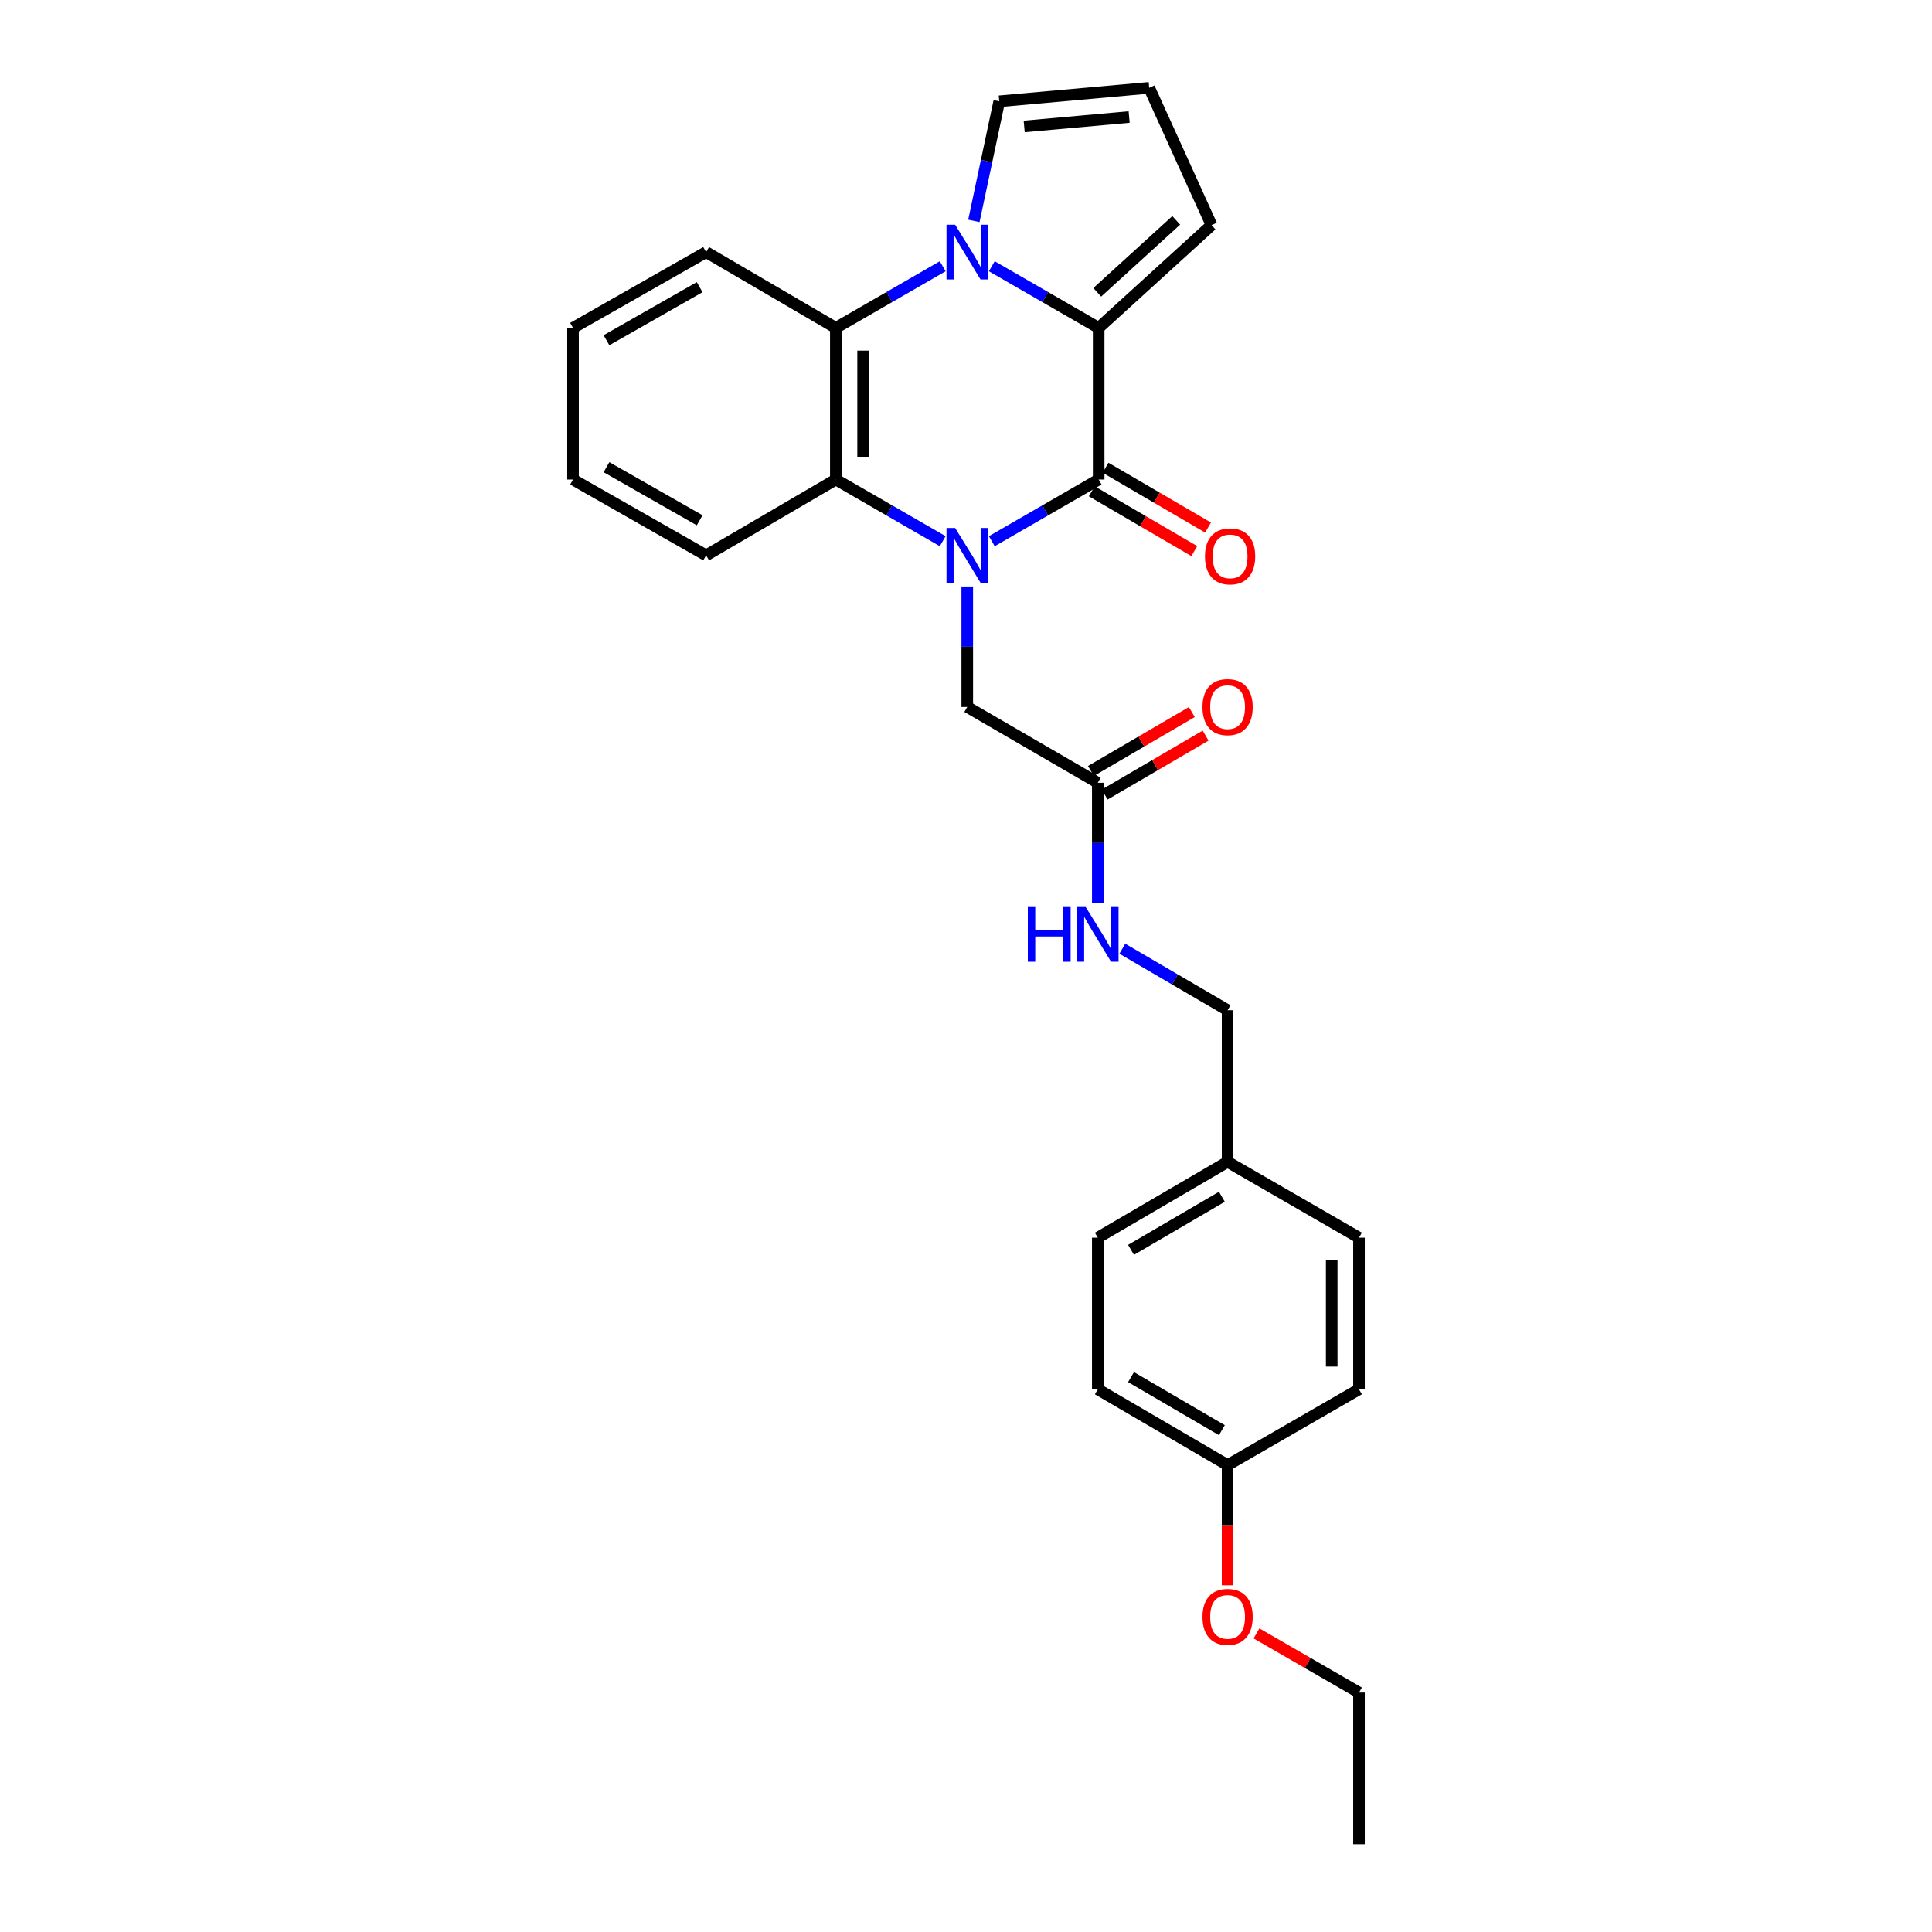 <?xml version='1.0' encoding='iso-8859-1'?>
<svg version='1.1' baseProfile='full'
              xmlns='http://www.w3.org/2000/svg'
                      xmlns:rdkit='http://www.rdkit.org/xml'
                      xmlns:xlink='http://www.w3.org/1999/xlink'
                  xml:space='preserve'
width='1000px' height='1000px' viewBox='0 0 1000 1000'>
<!-- END OF HEADER -->
<rect style='opacity:1.0;fill:#FFFFFF;stroke:none' width='1000' height='1000' x='0' y='0'> </rect>
<path class='bond-0' d='M 513.354,280.115 L 541.011,264.156' style='fill:none;fill-rule:evenodd;stroke:#0000FF;stroke-width:6px;stroke-linecap:butt;stroke-linejoin:miter;stroke-opacity:1' />
<path class='bond-0' d='M 541.011,264.156 L 568.668,248.197' style='fill:none;fill-rule:evenodd;stroke:#000000;stroke-width:6px;stroke-linecap:butt;stroke-linejoin:miter;stroke-opacity:1' />
<path class='bond-3' d='M 487.948,280.116 L 460.287,264.157' style='fill:none;fill-rule:evenodd;stroke:#0000FF;stroke-width:6px;stroke-linecap:butt;stroke-linejoin:miter;stroke-opacity:1' />
<path class='bond-3' d='M 460.287,264.157 L 432.626,248.197' style='fill:none;fill-rule:evenodd;stroke:#000000;stroke-width:6px;stroke-linecap:butt;stroke-linejoin:miter;stroke-opacity:1' />
<path class='bond-5' d='M 500.651,303.567 L 500.651,334.747' style='fill:none;fill-rule:evenodd;stroke:#0000FF;stroke-width:6px;stroke-linecap:butt;stroke-linejoin:miter;stroke-opacity:1' />
<path class='bond-5' d='M 500.651,334.747 L 500.651,365.926' style='fill:none;fill-rule:evenodd;stroke:#000000;stroke-width:6px;stroke-linecap:butt;stroke-linejoin:miter;stroke-opacity:1' />
<path class='bond-2' d='M 568.668,248.197 L 568.668,169.717' style='fill:none;fill-rule:evenodd;stroke:#000000;stroke-width:6px;stroke-linecap:butt;stroke-linejoin:miter;stroke-opacity:1' />
<path class='bond-9' d='M 565.111,254.294 L 591.639,269.771' style='fill:none;fill-rule:evenodd;stroke:#000000;stroke-width:6px;stroke-linecap:butt;stroke-linejoin:miter;stroke-opacity:1' />
<path class='bond-9' d='M 591.639,269.771 L 618.168,285.249' style='fill:none;fill-rule:evenodd;stroke:#FF0000;stroke-width:6px;stroke-linecap:butt;stroke-linejoin:miter;stroke-opacity:1' />
<path class='bond-9' d='M 572.226,242.1 L 598.754,257.577' style='fill:none;fill-rule:evenodd;stroke:#000000;stroke-width:6px;stroke-linecap:butt;stroke-linejoin:miter;stroke-opacity:1' />
<path class='bond-9' d='M 598.754,257.577 L 625.282,273.054' style='fill:none;fill-rule:evenodd;stroke:#FF0000;stroke-width:6px;stroke-linecap:butt;stroke-linejoin:miter;stroke-opacity:1' />
<path class='bond-1' d='M 487.948,137.811 L 460.287,153.764' style='fill:none;fill-rule:evenodd;stroke:#0000FF;stroke-width:6px;stroke-linecap:butt;stroke-linejoin:miter;stroke-opacity:1' />
<path class='bond-1' d='M 460.287,153.764 L 432.626,169.717' style='fill:none;fill-rule:evenodd;stroke:#000000;stroke-width:6px;stroke-linecap:butt;stroke-linejoin:miter;stroke-opacity:1' />
<path class='bond-6' d='M 504.079,114.329 L 510.648,83.378' style='fill:none;fill-rule:evenodd;stroke:#0000FF;stroke-width:6px;stroke-linecap:butt;stroke-linejoin:miter;stroke-opacity:1' />
<path class='bond-6' d='M 510.648,83.378 L 517.216,52.427' style='fill:none;fill-rule:evenodd;stroke:#000000;stroke-width:6px;stroke-linecap:butt;stroke-linejoin:miter;stroke-opacity:1' />
<path class='bond-27' d='M 513.354,137.811 L 541.011,153.764' style='fill:none;fill-rule:evenodd;stroke:#0000FF;stroke-width:6px;stroke-linecap:butt;stroke-linejoin:miter;stroke-opacity:1' />
<path class='bond-27' d='M 541.011,153.764 L 568.668,169.717' style='fill:none;fill-rule:evenodd;stroke:#000000;stroke-width:6px;stroke-linecap:butt;stroke-linejoin:miter;stroke-opacity:1' />
<path class='bond-8' d='M 568.668,169.717 L 627.086,116.523' style='fill:none;fill-rule:evenodd;stroke:#000000;stroke-width:6px;stroke-linecap:butt;stroke-linejoin:miter;stroke-opacity:1' />
<path class='bond-8' d='M 567.926,151.299 L 608.818,114.063' style='fill:none;fill-rule:evenodd;stroke:#000000;stroke-width:6px;stroke-linecap:butt;stroke-linejoin:miter;stroke-opacity:1' />
<path class='bond-4' d='M 432.626,248.197 L 432.626,169.717' style='fill:none;fill-rule:evenodd;stroke:#000000;stroke-width:6px;stroke-linecap:butt;stroke-linejoin:miter;stroke-opacity:1' />
<path class='bond-4' d='M 446.744,236.425 L 446.744,181.489' style='fill:none;fill-rule:evenodd;stroke:#000000;stroke-width:6px;stroke-linecap:butt;stroke-linejoin:miter;stroke-opacity:1' />
<path class='bond-16' d='M 432.626,248.197 L 365.487,287.445' style='fill:none;fill-rule:evenodd;stroke:#000000;stroke-width:6px;stroke-linecap:butt;stroke-linejoin:miter;stroke-opacity:1' />
<path class='bond-17' d='M 432.626,169.717 L 365.487,130.484' style='fill:none;fill-rule:evenodd;stroke:#000000;stroke-width:6px;stroke-linecap:butt;stroke-linejoin:miter;stroke-opacity:1' />
<path class='bond-7' d='M 500.651,365.926 L 568.221,405.158' style='fill:none;fill-rule:evenodd;stroke:#000000;stroke-width:6px;stroke-linecap:butt;stroke-linejoin:miter;stroke-opacity:1' />
<path class='bond-29' d='M 517.216,52.427 L 594.826,45.455' style='fill:none;fill-rule:evenodd;stroke:#000000;stroke-width:6px;stroke-linecap:butt;stroke-linejoin:miter;stroke-opacity:1' />
<path class='bond-29' d='M 530.121,65.443 L 584.448,60.562' style='fill:none;fill-rule:evenodd;stroke:#000000;stroke-width:6px;stroke-linecap:butt;stroke-linejoin:miter;stroke-opacity:1' />
<path class='bond-11' d='M 568.221,405.158 L 568.221,436.338' style='fill:none;fill-rule:evenodd;stroke:#000000;stroke-width:6px;stroke-linecap:butt;stroke-linejoin:miter;stroke-opacity:1' />
<path class='bond-11' d='M 568.221,436.338 L 568.221,467.517' style='fill:none;fill-rule:evenodd;stroke:#0000FF;stroke-width:6px;stroke-linecap:butt;stroke-linejoin:miter;stroke-opacity:1' />
<path class='bond-12' d='M 571.781,411.254 L 597.898,396.002' style='fill:none;fill-rule:evenodd;stroke:#000000;stroke-width:6px;stroke-linecap:butt;stroke-linejoin:miter;stroke-opacity:1' />
<path class='bond-12' d='M 597.898,396.002 L 624.015,380.749' style='fill:none;fill-rule:evenodd;stroke:#FF0000;stroke-width:6px;stroke-linecap:butt;stroke-linejoin:miter;stroke-opacity:1' />
<path class='bond-12' d='M 564.662,399.063 L 590.778,383.81' style='fill:none;fill-rule:evenodd;stroke:#000000;stroke-width:6px;stroke-linecap:butt;stroke-linejoin:miter;stroke-opacity:1' />
<path class='bond-12' d='M 590.778,383.81 L 616.895,368.558' style='fill:none;fill-rule:evenodd;stroke:#FF0000;stroke-width:6px;stroke-linecap:butt;stroke-linejoin:miter;stroke-opacity:1' />
<path class='bond-10' d='M 627.086,116.523 L 594.826,45.455' style='fill:none;fill-rule:evenodd;stroke:#000000;stroke-width:6px;stroke-linecap:butt;stroke-linejoin:miter;stroke-opacity:1' />
<path class='bond-13' d='M 580.907,491.05 L 608.153,506.968' style='fill:none;fill-rule:evenodd;stroke:#0000FF;stroke-width:6px;stroke-linecap:butt;stroke-linejoin:miter;stroke-opacity:1' />
<path class='bond-13' d='M 608.153,506.968 L 635.4,522.887' style='fill:none;fill-rule:evenodd;stroke:#000000;stroke-width:6px;stroke-linecap:butt;stroke-linejoin:miter;stroke-opacity:1' />
<path class='bond-14' d='M 635.4,522.887 L 635.4,601.367' style='fill:none;fill-rule:evenodd;stroke:#000000;stroke-width:6px;stroke-linecap:butt;stroke-linejoin:miter;stroke-opacity:1' />
<path class='bond-18' d='M 635.4,601.367 L 703.409,640.623' style='fill:none;fill-rule:evenodd;stroke:#000000;stroke-width:6px;stroke-linecap:butt;stroke-linejoin:miter;stroke-opacity:1' />
<path class='bond-19' d='M 635.4,601.367 L 568.221,640.623' style='fill:none;fill-rule:evenodd;stroke:#000000;stroke-width:6px;stroke-linecap:butt;stroke-linejoin:miter;stroke-opacity:1' />
<path class='bond-19' d='M 632.446,619.445 L 585.421,646.924' style='fill:none;fill-rule:evenodd;stroke:#000000;stroke-width:6px;stroke-linecap:butt;stroke-linejoin:miter;stroke-opacity:1' />
<path class='bond-15' d='M 635.4,758.336 L 568.221,719.104' style='fill:none;fill-rule:evenodd;stroke:#000000;stroke-width:6px;stroke-linecap:butt;stroke-linejoin:miter;stroke-opacity:1' />
<path class='bond-15' d='M 632.443,740.26 L 585.418,712.797' style='fill:none;fill-rule:evenodd;stroke:#000000;stroke-width:6px;stroke-linecap:butt;stroke-linejoin:miter;stroke-opacity:1' />
<path class='bond-22' d='M 635.4,758.336 L 635.4,789.436' style='fill:none;fill-rule:evenodd;stroke:#000000;stroke-width:6px;stroke-linecap:butt;stroke-linejoin:miter;stroke-opacity:1' />
<path class='bond-22' d='M 635.4,789.436 L 635.4,820.535' style='fill:none;fill-rule:evenodd;stroke:#FF0000;stroke-width:6px;stroke-linecap:butt;stroke-linejoin:miter;stroke-opacity:1' />
<path class='bond-30' d='M 635.4,758.336 L 703.409,719.104' style='fill:none;fill-rule:evenodd;stroke:#000000;stroke-width:6px;stroke-linecap:butt;stroke-linejoin:miter;stroke-opacity:1' />
<path class='bond-24' d='M 365.487,287.445 L 296.591,248.197' style='fill:none;fill-rule:evenodd;stroke:#000000;stroke-width:6px;stroke-linecap:butt;stroke-linejoin:miter;stroke-opacity:1' />
<path class='bond-24' d='M 362.14,269.291 L 313.913,241.817' style='fill:none;fill-rule:evenodd;stroke:#000000;stroke-width:6px;stroke-linecap:butt;stroke-linejoin:miter;stroke-opacity:1' />
<path class='bond-28' d='M 365.487,130.484 L 296.591,169.717' style='fill:none;fill-rule:evenodd;stroke:#000000;stroke-width:6px;stroke-linecap:butt;stroke-linejoin:miter;stroke-opacity:1' />
<path class='bond-28' d='M 362.138,148.637 L 313.911,176.1' style='fill:none;fill-rule:evenodd;stroke:#000000;stroke-width:6px;stroke-linecap:butt;stroke-linejoin:miter;stroke-opacity:1' />
<path class='bond-20' d='M 703.409,640.623 L 703.409,719.104' style='fill:none;fill-rule:evenodd;stroke:#000000;stroke-width:6px;stroke-linecap:butt;stroke-linejoin:miter;stroke-opacity:1' />
<path class='bond-20' d='M 689.291,652.395 L 689.291,707.332' style='fill:none;fill-rule:evenodd;stroke:#000000;stroke-width:6px;stroke-linecap:butt;stroke-linejoin:miter;stroke-opacity:1' />
<path class='bond-21' d='M 568.221,640.623 L 568.221,719.104' style='fill:none;fill-rule:evenodd;stroke:#000000;stroke-width:6px;stroke-linecap:butt;stroke-linejoin:miter;stroke-opacity:1' />
<path class='bond-23' d='M 650.363,845.452 L 676.886,860.758' style='fill:none;fill-rule:evenodd;stroke:#FF0000;stroke-width:6px;stroke-linecap:butt;stroke-linejoin:miter;stroke-opacity:1' />
<path class='bond-23' d='M 676.886,860.758 L 703.409,876.065' style='fill:none;fill-rule:evenodd;stroke:#000000;stroke-width:6px;stroke-linecap:butt;stroke-linejoin:miter;stroke-opacity:1' />
<path class='bond-26' d='M 703.409,876.065 L 703.409,954.545' style='fill:none;fill-rule:evenodd;stroke:#000000;stroke-width:6px;stroke-linecap:butt;stroke-linejoin:miter;stroke-opacity:1' />
<path class='bond-25' d='M 296.591,248.197 L 296.591,169.717' style='fill:none;fill-rule:evenodd;stroke:#000000;stroke-width:6px;stroke-linecap:butt;stroke-linejoin:miter;stroke-opacity:1' />
<path  class='atom-0' d='M 494.391 273.285
L 503.671 288.285
Q 504.591 289.765, 506.071 292.445
Q 507.551 295.125, 507.631 295.285
L 507.631 273.285
L 511.391 273.285
L 511.391 301.605
L 507.511 301.605
L 497.551 285.205
Q 496.391 283.285, 495.151 281.085
Q 493.951 278.885, 493.591 278.205
L 493.591 301.605
L 489.911 301.605
L 489.911 273.285
L 494.391 273.285
' fill='#0000FF'/>
<path  class='atom-2' d='M 494.391 116.324
L 503.671 131.324
Q 504.591 132.804, 506.071 135.484
Q 507.551 138.164, 507.631 138.324
L 507.631 116.324
L 511.391 116.324
L 511.391 144.644
L 507.511 144.644
L 497.551 128.244
Q 496.391 126.324, 495.151 124.124
Q 493.951 121.924, 493.591 121.244
L 493.591 144.644
L 489.911 144.644
L 489.911 116.324
L 494.391 116.324
' fill='#0000FF'/>
<path  class='atom-10' d='M 623.694 287.965
Q 623.694 281.165, 627.054 277.365
Q 630.414 273.565, 636.694 273.565
Q 642.974 273.565, 646.334 277.365
Q 649.694 281.165, 649.694 287.965
Q 649.694 294.845, 646.294 298.765
Q 642.894 302.645, 636.694 302.645
Q 630.454 302.645, 627.054 298.765
Q 623.694 294.885, 623.694 287.965
M 636.694 299.445
Q 641.014 299.445, 643.334 296.565
Q 645.694 293.645, 645.694 287.965
Q 645.694 282.405, 643.334 279.605
Q 641.014 276.765, 636.694 276.765
Q 632.374 276.765, 630.014 279.565
Q 627.694 282.365, 627.694 287.965
Q 627.694 293.685, 630.014 296.565
Q 632.374 299.445, 636.694 299.445
' fill='#FF0000'/>
<path  class='atom-12' d='M 532.001 469.479
L 535.841 469.479
L 535.841 481.519
L 550.321 481.519
L 550.321 469.479
L 554.161 469.479
L 554.161 497.799
L 550.321 497.799
L 550.321 484.719
L 535.841 484.719
L 535.841 497.799
L 532.001 497.799
L 532.001 469.479
' fill='#0000FF'/>
<path  class='atom-12' d='M 561.961 469.479
L 571.241 484.479
Q 572.161 485.959, 573.641 488.639
Q 575.121 491.319, 575.201 491.479
L 575.201 469.479
L 578.961 469.479
L 578.961 497.799
L 575.081 497.799
L 565.121 481.399
Q 563.961 479.479, 562.721 477.279
Q 561.521 475.079, 561.161 474.399
L 561.161 497.799
L 557.481 497.799
L 557.481 469.479
L 561.961 469.479
' fill='#0000FF'/>
<path  class='atom-13' d='M 622.4 366.006
Q 622.4 359.206, 625.76 355.406
Q 629.12 351.606, 635.4 351.606
Q 641.68 351.606, 645.04 355.406
Q 648.4 359.206, 648.4 366.006
Q 648.4 372.886, 645 376.806
Q 641.6 380.686, 635.4 380.686
Q 629.16 380.686, 625.76 376.806
Q 622.4 372.926, 622.4 366.006
M 635.4 377.486
Q 639.72 377.486, 642.04 374.606
Q 644.4 371.686, 644.4 366.006
Q 644.4 360.446, 642.04 357.646
Q 639.72 354.806, 635.4 354.806
Q 631.08 354.806, 628.72 357.606
Q 626.4 360.406, 626.4 366.006
Q 626.4 371.726, 628.72 374.606
Q 631.08 377.486, 635.4 377.486
' fill='#FF0000'/>
<path  class='atom-23' d='M 622.4 836.897
Q 622.4 830.097, 625.76 826.297
Q 629.12 822.497, 635.4 822.497
Q 641.68 822.497, 645.04 826.297
Q 648.4 830.097, 648.4 836.897
Q 648.4 843.777, 645 847.697
Q 641.6 851.577, 635.4 851.577
Q 629.16 851.577, 625.76 847.697
Q 622.4 843.817, 622.4 836.897
M 635.4 848.377
Q 639.72 848.377, 642.04 845.497
Q 644.4 842.577, 644.4 836.897
Q 644.4 831.337, 642.04 828.537
Q 639.72 825.697, 635.4 825.697
Q 631.08 825.697, 628.72 828.497
Q 626.4 831.297, 626.4 836.897
Q 626.4 842.617, 628.72 845.497
Q 631.08 848.377, 635.4 848.377
' fill='#FF0000'/>
</svg>
